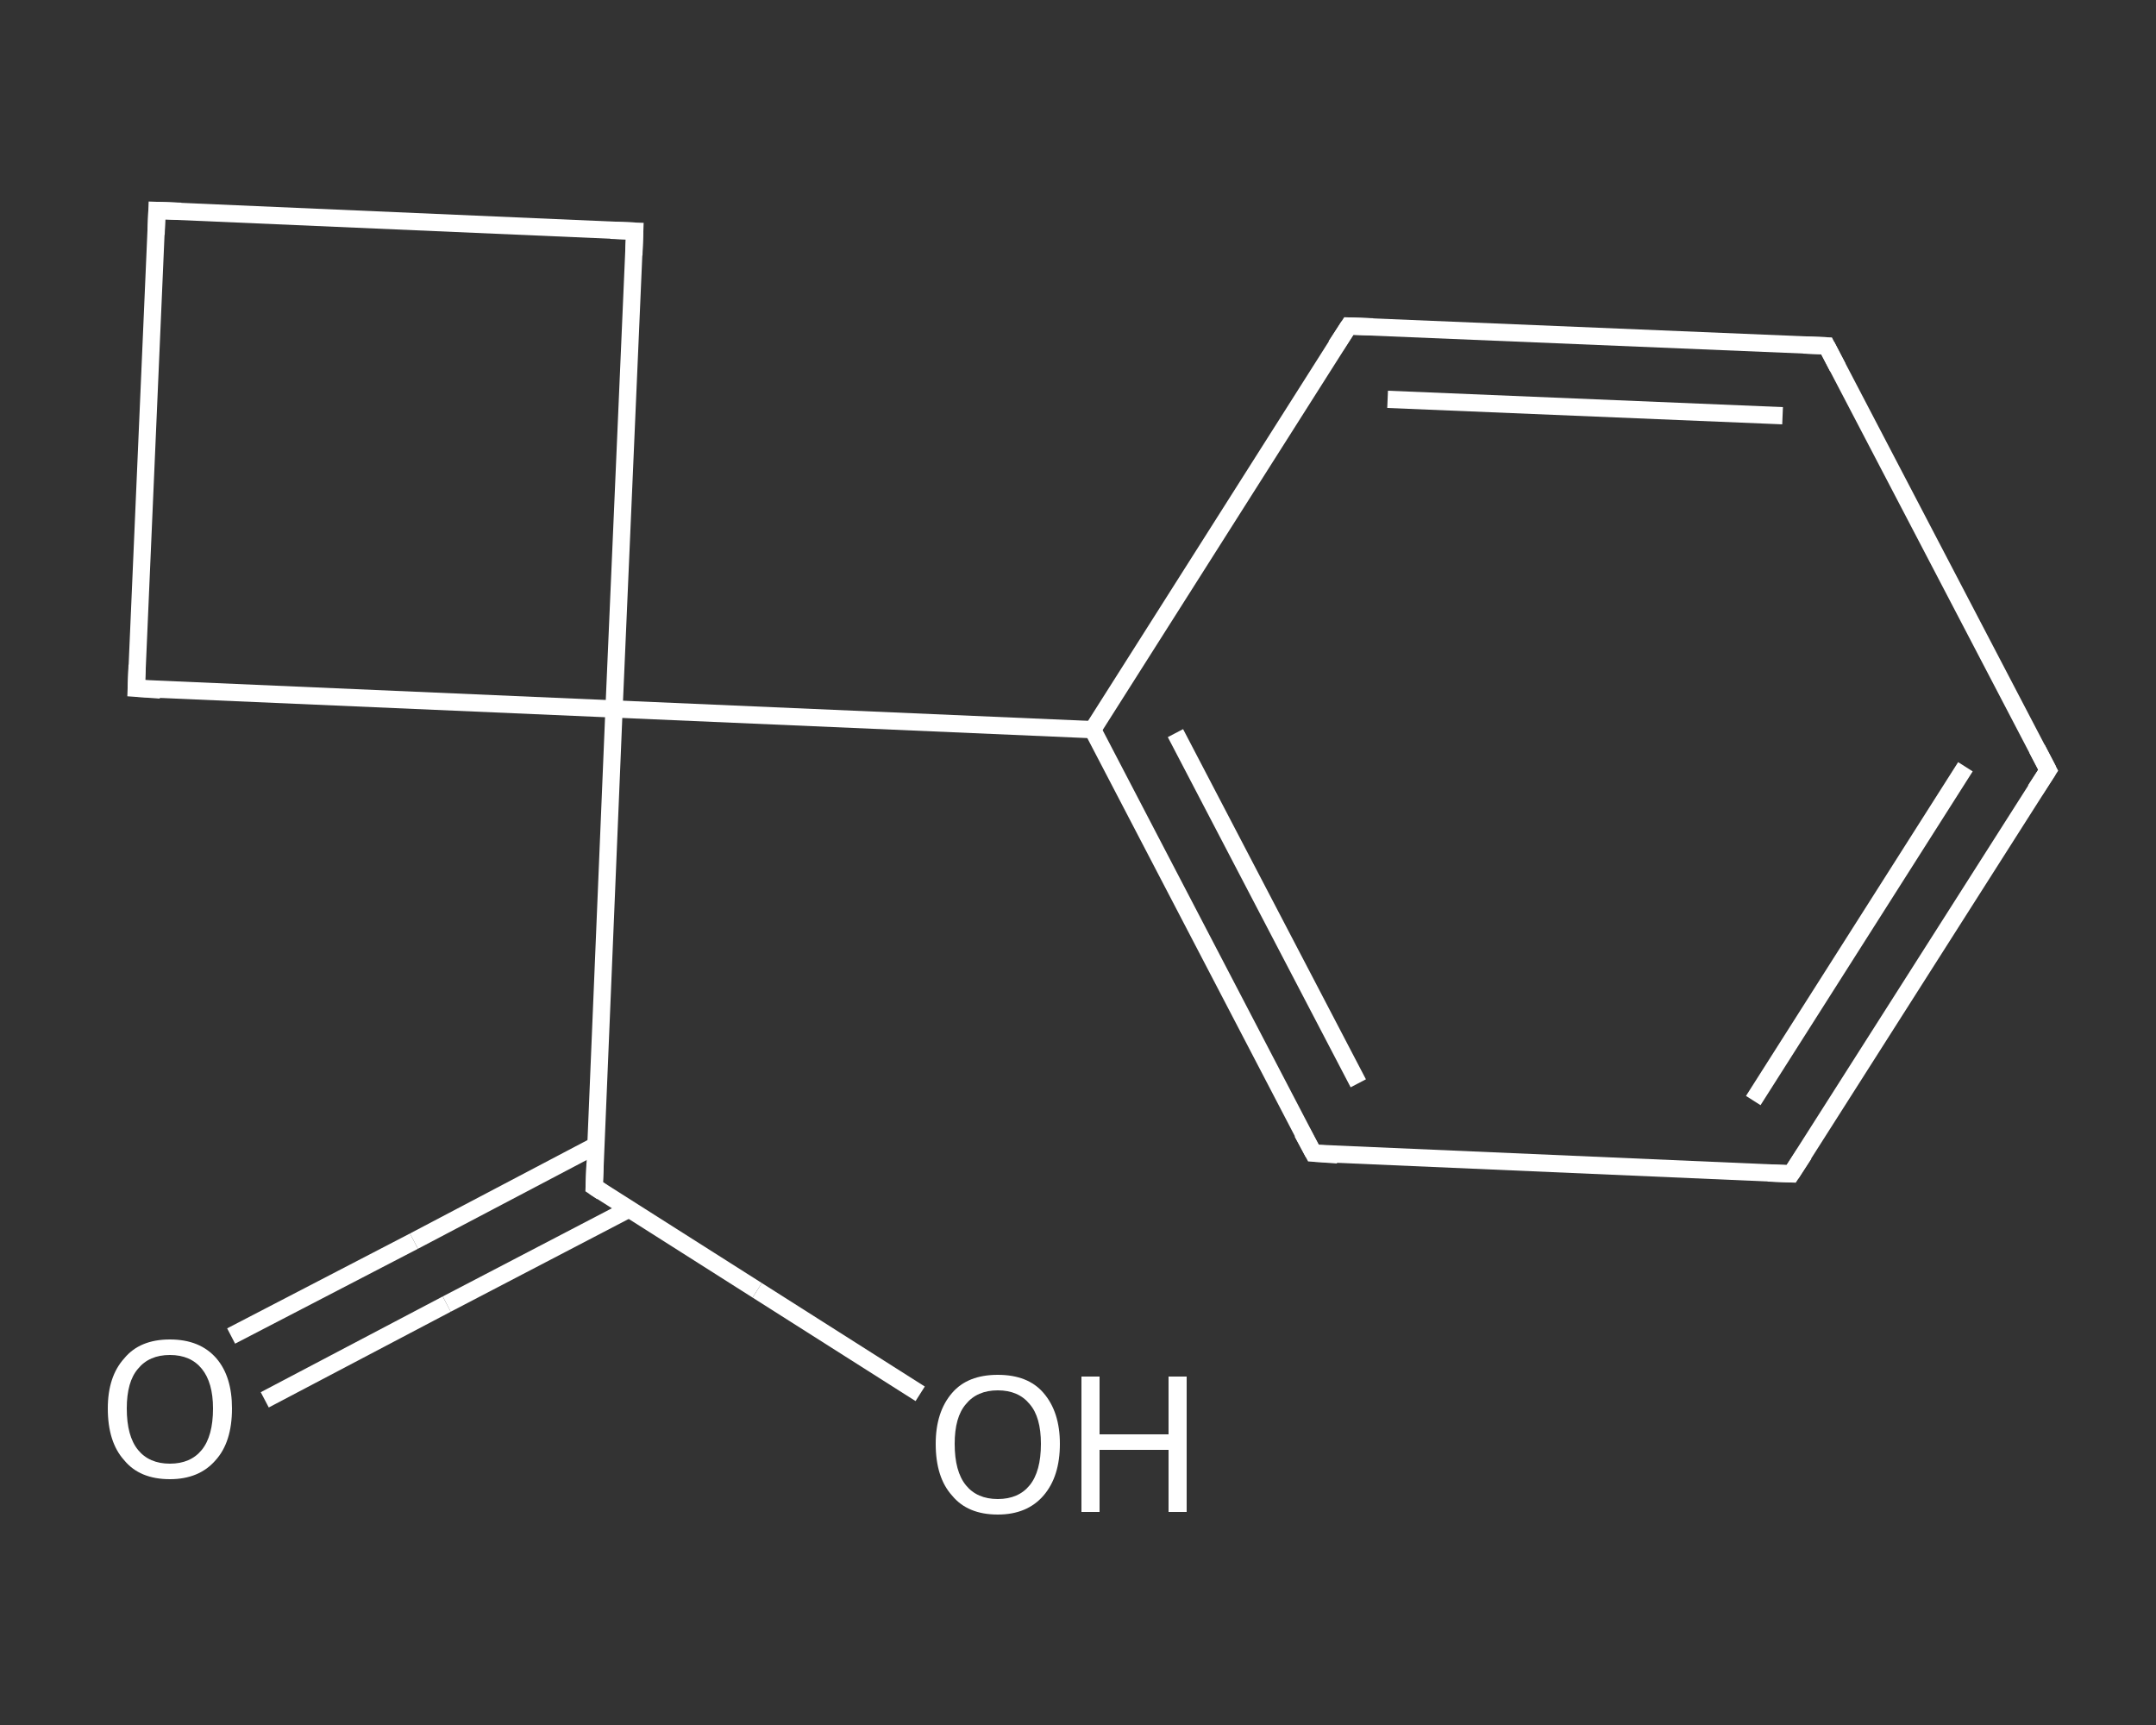 <?xml version='1.0' encoding='iso-8859-1'?>
<svg version='1.1' baseProfile='full'
              xmlns='http://www.w3.org/2000/svg'
                      xmlns:rdkit='http://www.rdkit.org/xml'
                      xmlns:xlink='http://www.w3.org/1999/xlink'
                  xml:space='preserve'
width='250px' height='200px' viewBox='0 0 250 200'>
<rect x="0" y="0" width="250" height="200" fill="#333333" stroke="none"/>
<!-- END OF HEADER -->
<rect style='opacity:1.0;fill:transparent;stroke:none' width='250.0' height='200.0' x='0.0' y='0.0'> </rect>
<path class='bond-0 atom-0 atom-1' d='M 26.8,154.9 L 48.0,143.9' style='fill:none;fill-rule:evenodd;stroke:#FFFFFF;stroke-width:2.0px;stroke-linecap:butt;stroke-linejoin:miter;stroke-opacity:1' />
<path class='bond-0 atom-0 atom-1' d='M 48.0,143.9 L 69.1,132.8' style='fill:none;fill-rule:evenodd;stroke:#FFFFFF;stroke-width:2.0px;stroke-linecap:butt;stroke-linejoin:miter;stroke-opacity:1' />
<path class='bond-0 atom-0 atom-1' d='M 30.7,162.3 L 51.8,151.2' style='fill:none;fill-rule:evenodd;stroke:#FFFFFF;stroke-width:2.0px;stroke-linecap:butt;stroke-linejoin:miter;stroke-opacity:1' />
<path class='bond-0 atom-0 atom-1' d='M 51.8,151.2 L 72.9,140.2' style='fill:none;fill-rule:evenodd;stroke:#FFFFFF;stroke-width:2.0px;stroke-linecap:butt;stroke-linejoin:miter;stroke-opacity:1' />
<path class='bond-1 atom-1 atom-2' d='M 68.9,137.6 L 87.8,149.6' style='fill:none;fill-rule:evenodd;stroke:#FFFFFF;stroke-width:2.0px;stroke-linecap:butt;stroke-linejoin:miter;stroke-opacity:1' />
<path class='bond-1 atom-1 atom-2' d='M 87.8,149.6 L 106.7,161.6' style='fill:none;fill-rule:evenodd;stroke:#FFFFFF;stroke-width:2.0px;stroke-linecap:butt;stroke-linejoin:miter;stroke-opacity:1' />
<path class='bond-2 atom-1 atom-3' d='M 68.9,137.6 L 71.2,82.2' style='fill:none;fill-rule:evenodd;stroke:#FFFFFF;stroke-width:2.0px;stroke-linecap:butt;stroke-linejoin:miter;stroke-opacity:1' />
<path class='bond-3 atom-3 atom-4' d='M 71.2,82.2 L 126.7,84.6' style='fill:none;fill-rule:evenodd;stroke:#FFFFFF;stroke-width:2.0px;stroke-linecap:butt;stroke-linejoin:miter;stroke-opacity:1' />
<path class='bond-4 atom-4 atom-5' d='M 126.7,84.6 L 152.3,133.7' style='fill:none;fill-rule:evenodd;stroke:#FFFFFF;stroke-width:2.0px;stroke-linecap:butt;stroke-linejoin:miter;stroke-opacity:1' />
<path class='bond-4 atom-4 atom-5' d='M 136.3,85.0 L 157.5,125.6' style='fill:none;fill-rule:evenodd;stroke:#FFFFFF;stroke-width:2.0px;stroke-linecap:butt;stroke-linejoin:miter;stroke-opacity:1' />
<path class='bond-5 atom-5 atom-6' d='M 152.3,133.7 L 207.7,136.1' style='fill:none;fill-rule:evenodd;stroke:#FFFFFF;stroke-width:2.0px;stroke-linecap:butt;stroke-linejoin:miter;stroke-opacity:1' />
<path class='bond-6 atom-6 atom-7' d='M 207.7,136.1 L 237.5,89.3' style='fill:none;fill-rule:evenodd;stroke:#FFFFFF;stroke-width:2.0px;stroke-linecap:butt;stroke-linejoin:miter;stroke-opacity:1' />
<path class='bond-6 atom-6 atom-7' d='M 203.3,127.6 L 227.9,88.9' style='fill:none;fill-rule:evenodd;stroke:#FFFFFF;stroke-width:2.0px;stroke-linecap:butt;stroke-linejoin:miter;stroke-opacity:1' />
<path class='bond-7 atom-7 atom-8' d='M 237.5,89.3 L 211.8,40.1' style='fill:none;fill-rule:evenodd;stroke:#FFFFFF;stroke-width:2.0px;stroke-linecap:butt;stroke-linejoin:miter;stroke-opacity:1' />
<path class='bond-8 atom-8 atom-9' d='M 211.8,40.1 L 156.4,37.8' style='fill:none;fill-rule:evenodd;stroke:#FFFFFF;stroke-width:2.0px;stroke-linecap:butt;stroke-linejoin:miter;stroke-opacity:1' />
<path class='bond-8 atom-8 atom-9' d='M 206.7,48.2 L 160.9,46.3' style='fill:none;fill-rule:evenodd;stroke:#FFFFFF;stroke-width:2.0px;stroke-linecap:butt;stroke-linejoin:miter;stroke-opacity:1' />
<path class='bond-9 atom-3 atom-10' d='M 71.2,82.2 L 73.6,26.8' style='fill:none;fill-rule:evenodd;stroke:#FFFFFF;stroke-width:2.0px;stroke-linecap:butt;stroke-linejoin:miter;stroke-opacity:1' />
<path class='bond-10 atom-10 atom-11' d='M 73.6,26.8 L 18.2,24.4' style='fill:none;fill-rule:evenodd;stroke:#FFFFFF;stroke-width:2.0px;stroke-linecap:butt;stroke-linejoin:miter;stroke-opacity:1' />
<path class='bond-11 atom-11 atom-12' d='M 18.2,24.4 L 15.8,79.8' style='fill:none;fill-rule:evenodd;stroke:#FFFFFF;stroke-width:2.0px;stroke-linecap:butt;stroke-linejoin:miter;stroke-opacity:1' />
<path class='bond-12 atom-12 atom-3' d='M 15.8,79.8 L 71.2,82.2' style='fill:none;fill-rule:evenodd;stroke:#FFFFFF;stroke-width:2.0px;stroke-linecap:butt;stroke-linejoin:miter;stroke-opacity:1' />
<path class='bond-13 atom-9 atom-4' d='M 156.4,37.8 L 126.7,84.6' style='fill:none;fill-rule:evenodd;stroke:#FFFFFF;stroke-width:2.0px;stroke-linecap:butt;stroke-linejoin:miter;stroke-opacity:1' />
<path d='M 69.8,138.2 L 68.9,137.6 L 69.0,134.9' style='fill:none;stroke:#FFFFFF;stroke-width:2.0px;stroke-linecap:butt;stroke-linejoin:miter;stroke-opacity:1;' />
<path d='M 151.0,131.3 L 152.3,133.7 L 155.1,133.9' style='fill:none;stroke:#FFFFFF;stroke-width:2.0px;stroke-linecap:butt;stroke-linejoin:miter;stroke-opacity:1;' />
<path d='M 205.0,136.0 L 207.7,136.1 L 209.2,133.8' style='fill:none;stroke:#FFFFFF;stroke-width:2.0px;stroke-linecap:butt;stroke-linejoin:miter;stroke-opacity:1;' />
<path d='M 236.0,91.6 L 237.5,89.3 L 236.2,86.8' style='fill:none;stroke:#FFFFFF;stroke-width:2.0px;stroke-linecap:butt;stroke-linejoin:miter;stroke-opacity:1;' />
<path d='M 213.1,42.6 L 211.8,40.1 L 209.1,40.0' style='fill:none;stroke:#FFFFFF;stroke-width:2.0px;stroke-linecap:butt;stroke-linejoin:miter;stroke-opacity:1;' />
<path d='M 159.2,37.9 L 156.4,37.8 L 154.9,40.1' style='fill:none;stroke:#FFFFFF;stroke-width:2.0px;stroke-linecap:butt;stroke-linejoin:miter;stroke-opacity:1;' />
<path d='M 73.5,29.6 L 73.6,26.8 L 70.8,26.7' style='fill:none;stroke:#FFFFFF;stroke-width:2.0px;stroke-linecap:butt;stroke-linejoin:miter;stroke-opacity:1;' />
<path d='M 21.0,24.5 L 18.2,24.4 L 18.1,27.2' style='fill:none;stroke:#FFFFFF;stroke-width:2.0px;stroke-linecap:butt;stroke-linejoin:miter;stroke-opacity:1;' />
<path d='M 15.9,77.1 L 15.8,79.8 L 18.6,80.0' style='fill:none;stroke:#FFFFFF;stroke-width:2.0px;stroke-linecap:butt;stroke-linejoin:miter;stroke-opacity:1;' />
<path class='atom-0' d='M 12.5 163.3
Q 12.5 159.6, 14.4 157.5
Q 16.2 155.3, 19.7 155.3
Q 23.2 155.3, 25.1 157.5
Q 26.9 159.6, 26.9 163.3
Q 26.9 167.2, 25.0 169.3
Q 23.1 171.5, 19.7 171.5
Q 16.2 171.5, 14.4 169.3
Q 12.5 167.2, 12.5 163.3
M 19.7 169.7
Q 22.1 169.7, 23.4 168.1
Q 24.7 166.5, 24.7 163.3
Q 24.7 160.3, 23.4 158.7
Q 22.1 157.1, 19.7 157.1
Q 17.3 157.1, 16.0 158.7
Q 14.7 160.2, 14.7 163.3
Q 14.7 166.5, 16.0 168.1
Q 17.3 169.7, 19.7 169.7
' fill='#FFFFFF'/>
<path class='atom-2' d='M 108.5 167.4
Q 108.5 163.7, 110.4 161.5
Q 112.2 159.4, 115.7 159.4
Q 119.2 159.4, 121.0 161.5
Q 122.9 163.7, 122.9 167.4
Q 122.9 171.2, 121.0 173.4
Q 119.1 175.6, 115.7 175.6
Q 112.2 175.6, 110.4 173.4
Q 108.5 171.3, 108.5 167.4
M 115.7 173.8
Q 118.1 173.8, 119.4 172.2
Q 120.7 170.6, 120.7 167.4
Q 120.7 164.3, 119.4 162.8
Q 118.1 161.2, 115.7 161.2
Q 113.3 161.2, 112.0 162.8
Q 110.7 164.3, 110.7 167.4
Q 110.7 170.6, 112.0 172.2
Q 113.3 173.8, 115.7 173.8
' fill='#FFFFFF'/>
<path class='atom-2' d='M 125.4 159.6
L 127.5 159.6
L 127.5 166.3
L 135.5 166.3
L 135.5 159.6
L 137.6 159.6
L 137.6 175.3
L 135.5 175.3
L 135.5 168.1
L 127.5 168.1
L 127.5 175.3
L 125.4 175.3
L 125.4 159.6
' fill='#FFFFFF'/>
</svg>
